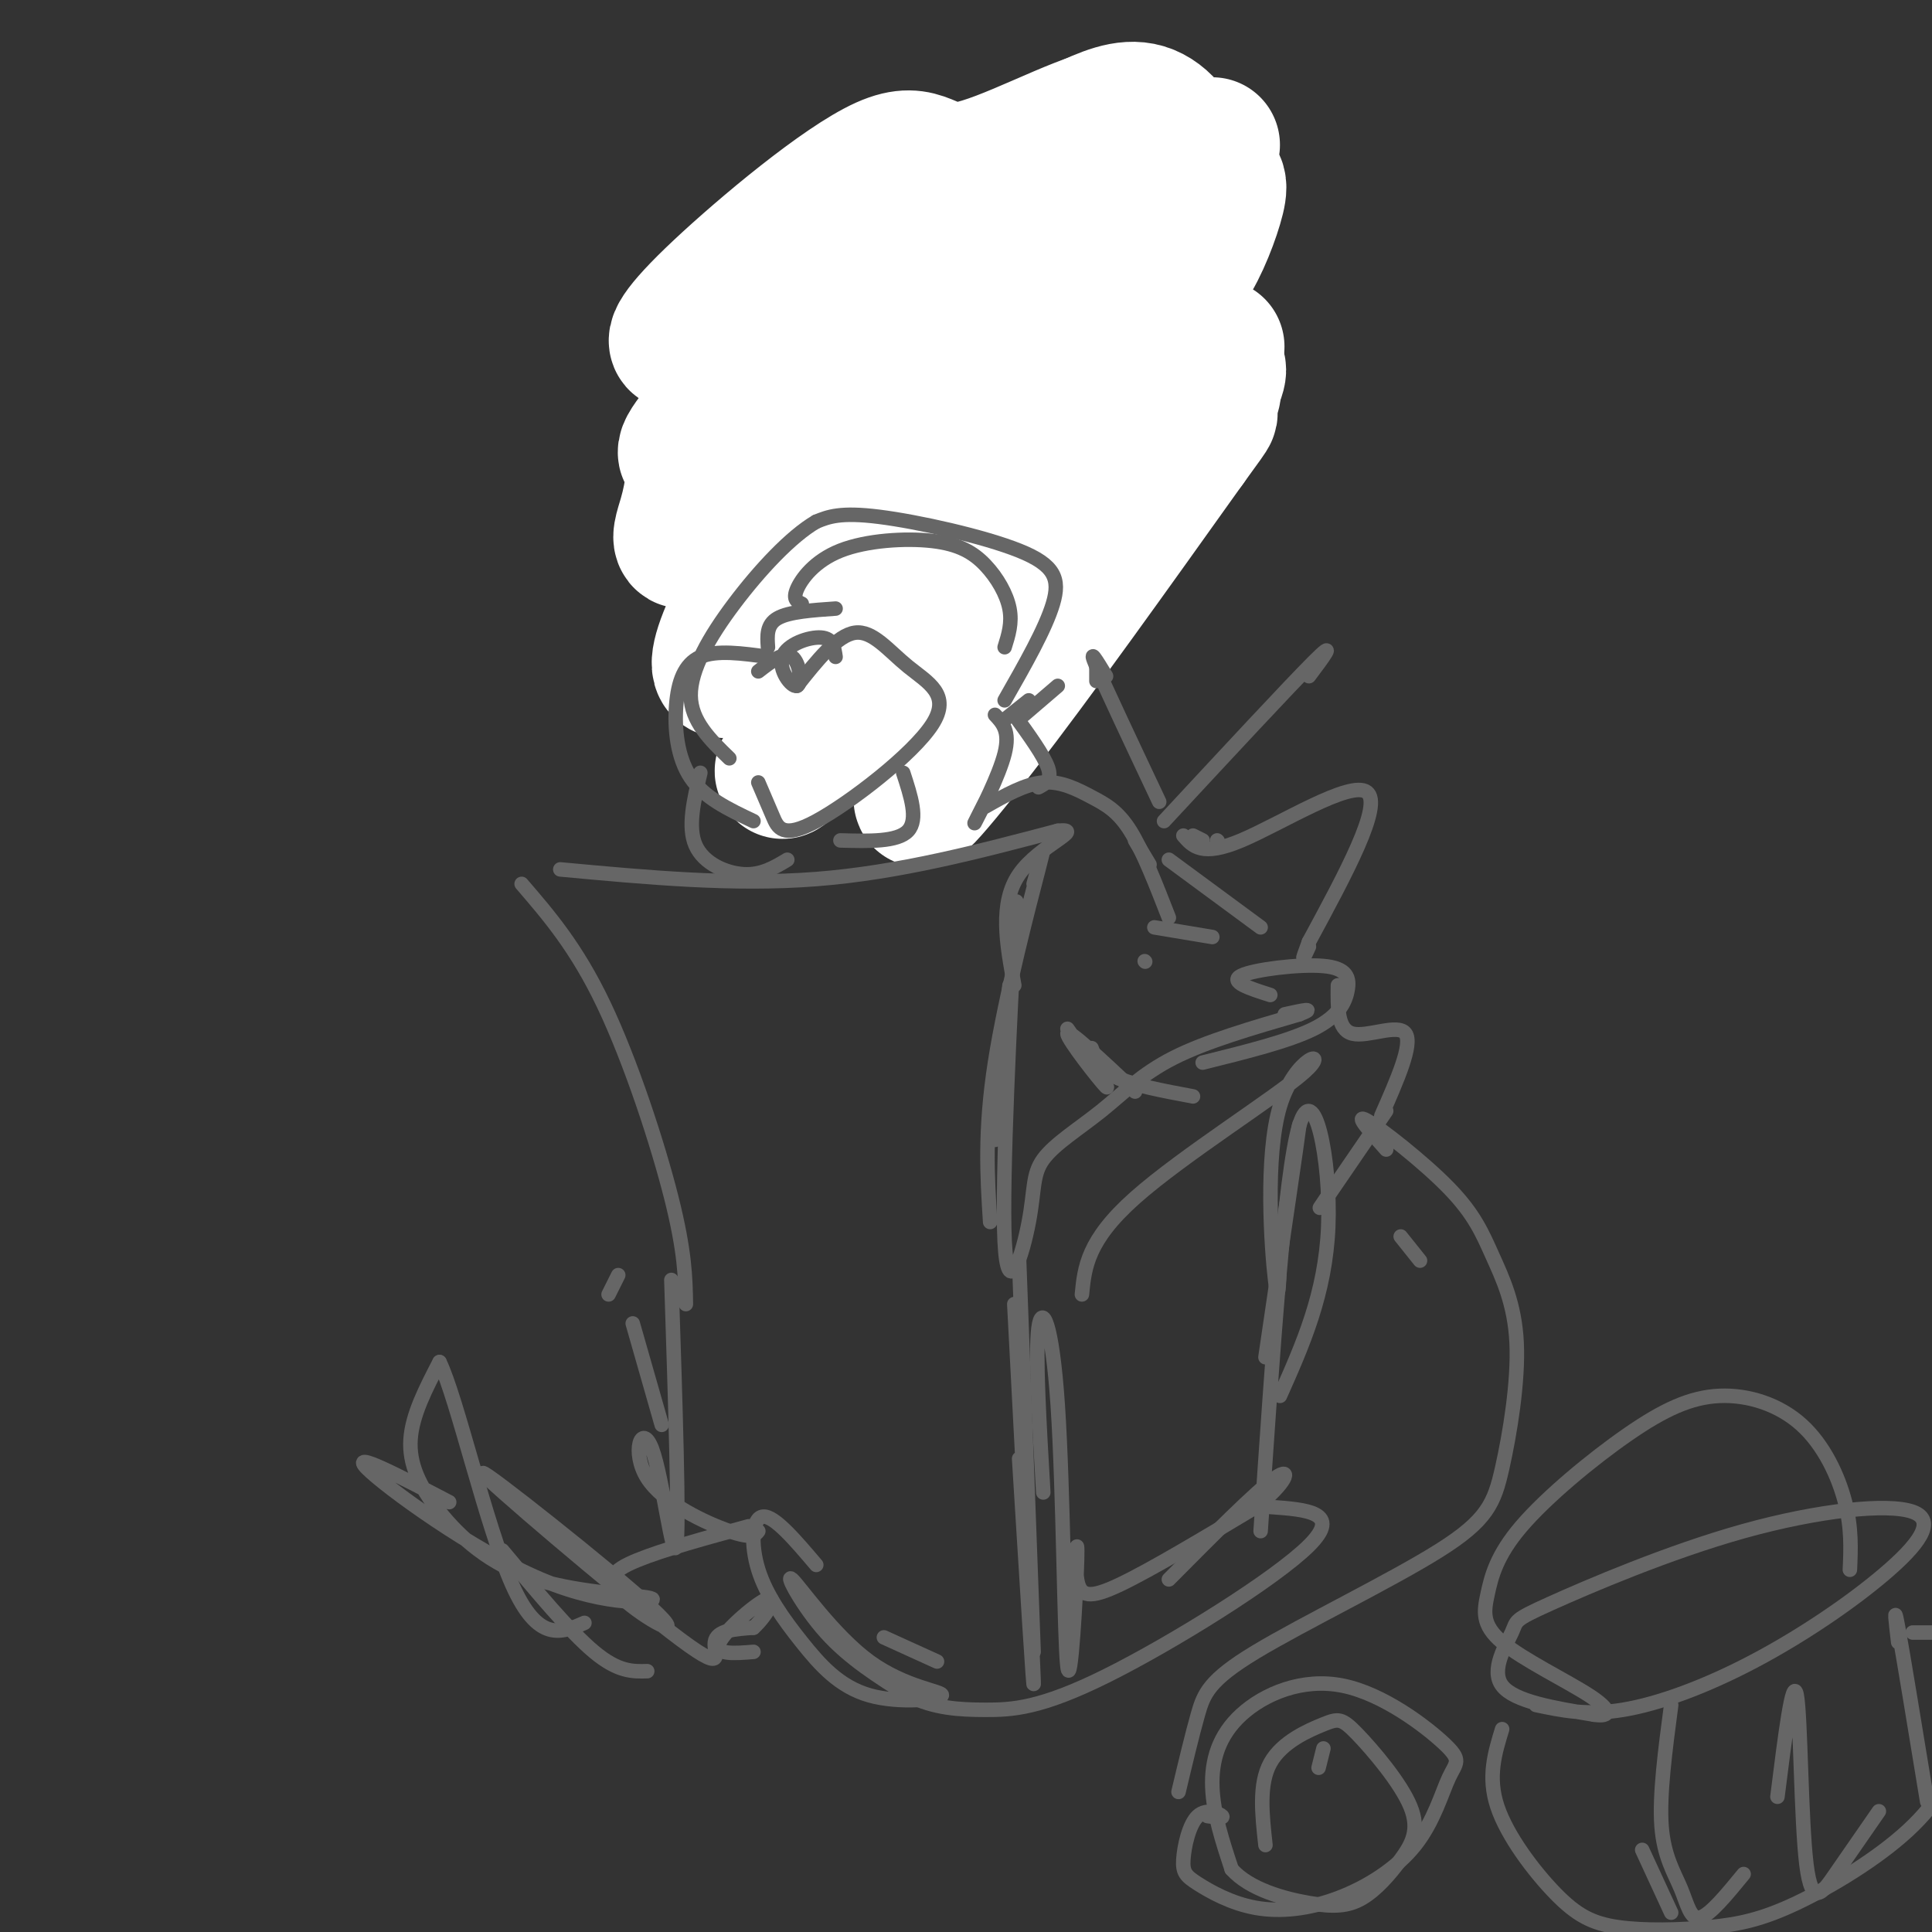 <svg viewBox='0 0 400 400' version='1.1' xmlns='http://www.w3.org/2000/svg' xmlns:xlink='http://www.w3.org/1999/xlink'><rect x="0" y="0" width="400" height="400" fill="#333333" stroke="none"/><g fill='none' stroke='#000000' stroke-width='3' stroke-linecap='round' stroke-linejoin='round'><path d='M166,97c0.000,0.000 0.100,0.100 0.1,0.1'/><path d='M165,91c-2.250,7.333 -4.500,14.667 -3,19c1.500,4.333 6.750,5.667 12,7'/><path d='M182,88c-0.583,1.750 -1.167,3.500 -1,3c0.167,-0.500 1.083,-3.250 2,-6'/><path d='M154,90c0.000,0.000 0.000,1.000 0,1'/><path d='M166,129c2.667,0.933 5.333,1.867 11,-1c5.667,-2.867 14.333,-9.533 16,-11c1.667,-1.467 -3.667,2.267 -9,6'/><path d='M182,125c0.000,0.000 0.100,0.100 0.1,0.1'/><path d='M187,121c0.000,0.000 0.100,0.100 0.1,0.1'/><path d='M191,113c0.000,0.000 0.000,3.000 0,3'/><path d='M186,121c0.000,0.000 -5.000,4.000 -5,4'/><path d='M169,125c0.000,0.000 1.000,3.000 1,3'/><path d='M165,66c0.000,0.000 4.000,6.000 4,6'/><path d='M169,68c0.000,0.000 12.000,7.000 12,7'/><path d='M161,62c-1.262,-1.530 -2.524,-3.060 -3,1c-0.476,4.060 -0.167,13.708 1,15c1.167,1.292 3.190,-5.774 5,-8c1.810,-2.226 3.405,0.387 5,3'/><path d='M169,73c0.833,0.500 0.417,0.250 0,0'/><path d='M154,64c0.000,0.000 -3.000,6.000 -3,6'/><path d='M153,70c0.500,1.750 1.000,3.500 2,4c1.000,0.500 2.500,-0.250 4,-1'/><path d='M168,57c2.500,-3.667 5.000,-7.333 8,-7c3.000,0.333 6.500,4.667 10,9'/><path d='M185,49c-2.044,-0.111 -4.089,-0.222 -2,-3c2.089,-2.778 8.311,-8.222 13,-9c4.689,-0.778 7.844,3.111 11,7'/><path d='M191,53c0.000,0.000 6.000,-2.000 6,-2'/><path d='M212,40c0.083,-3.392 0.166,-6.784 1,-9c0.834,-2.216 2.420,-3.255 7,-4c4.580,-0.745 12.153,-1.196 17,1c4.847,2.196 6.969,7.040 8,12c1.031,4.960 0.969,10.036 1,14c0.031,3.964 0.153,6.815 -4,9c-4.153,2.185 -12.580,3.704 -18,3c-5.420,-0.704 -7.834,-3.630 -9,-7c-1.166,-3.370 -1.083,-7.185 -1,-11'/><path d='M226,42c-1.568,0.093 -3.136,0.185 -4,1c-0.864,0.815 -1.026,2.352 1,4c2.026,1.648 6.238,3.405 8,2c1.762,-1.405 1.075,-5.973 0,-7c-1.075,-1.027 -2.537,1.486 -4,4'/><path d='M201,82c0.000,0.000 -2.000,-2.000 -2,-2'/><path d='M199,80c3.250,10.583 6.500,21.167 8,21c1.500,-0.167 1.250,-11.083 1,-22'/><path d='M208,79c0.333,-3.833 0.667,-2.417 1,-1'/><path d='M215,80c1.476,-3.369 2.952,-6.738 5,-6c2.048,0.738 4.667,5.583 5,10c0.333,4.417 -1.619,8.405 -4,10c-2.381,1.595 -5.190,0.798 -8,0'/><path d='M233,72c1.500,3.750 3.000,7.500 2,12c-1.000,4.500 -4.500,9.750 -8,15'/><path d='M232,93c0.000,0.000 -5.000,6.000 -5,6'/><path d='M228,99c0.000,0.000 -3.000,4.000 -3,4'/><path d='M174,135c0.000,0.000 4.000,-2.000 4,-2'/><path d='M172,129c1.417,-2.333 2.833,-4.667 4,-5c1.167,-0.333 2.083,1.333 3,3'/><path d='M179,83c0.000,0.000 8.000,0.000 8,0'/><path d='M158,86c0.000,0.000 -3.000,5.000 -3,5'/><path d='M160,95c0.000,0.000 0.000,2.000 0,2'/><path d='M158,117c0.000,0.000 9.000,14.000 9,14'/><path d='M161,125c5.500,8.250 11.000,16.500 15,19c4.000,2.500 6.500,-0.750 9,-4'/><path d='M185,140c3.167,-1.667 6.583,-3.833 10,-6'/><path d='M152,68c-2.363,1.018 -4.726,2.036 -7,5c-2.274,2.964 -4.458,7.875 -5,12c-0.542,4.125 0.560,7.464 2,9c1.440,1.536 3.220,1.268 5,1'/><path d='M159,64c2.378,-7.156 4.756,-14.311 7,-18c2.244,-3.689 4.356,-3.911 8,-4c3.644,-0.089 8.822,-0.044 14,0'/></g>
<g fill='none' stroke='#ffffff' stroke-width='28' stroke-linecap='round' stroke-linejoin='round'><path d='M251,30c-2.149,0.654 -4.298,1.307 -7,4c-2.702,2.693 -5.958,7.425 -7,12c-1.042,4.575 0.131,8.994 2,11c1.869,2.006 4.436,1.601 7,-2c2.564,-3.601 5.127,-10.397 6,-14c0.873,-3.603 0.056,-4.013 -3,-5c-3.056,-0.987 -8.349,-2.550 -12,-3c-3.651,-0.450 -5.658,0.212 -9,4c-3.342,3.788 -8.017,10.701 -10,14c-1.983,3.299 -1.273,2.985 0,4c1.273,1.015 3.109,3.357 7,3c3.891,-0.357 9.837,-3.415 14,-8c4.163,-4.585 6.544,-10.696 6,-16c-0.544,-5.304 -4.013,-9.801 -8,-11c-3.987,-1.199 -8.494,0.901 -13,3'/><path d='M224,26c-3.530,3.863 -5.856,12.019 -4,15c1.856,2.981 7.892,0.785 11,-1c3.108,-1.785 3.287,-3.160 4,-7c0.713,-3.840 1.960,-10.147 -5,-9c-6.960,1.147 -22.127,9.746 -30,11c-7.873,1.254 -8.450,-4.839 -17,-1c-8.550,3.839 -25.071,17.611 -34,26c-8.929,8.389 -10.265,11.397 -8,11c2.265,-0.397 8.133,-4.198 14,-8'/><path d='M155,63c10.185,-7.828 28.648,-23.398 27,-19c-1.648,4.398 -23.407,28.763 -33,40c-9.593,11.237 -7.020,9.344 -6,11c1.020,1.656 0.488,6.859 -1,12c-1.488,5.141 -3.932,10.220 14,-6c17.932,-16.220 56.239,-53.739 62,-59c5.761,-5.261 -21.026,21.738 -40,46c-18.974,24.262 -30.135,45.789 -29,50c1.135,4.211 14.568,-8.895 28,-22'/><path d='M177,116c19.167,-18.024 53.083,-52.083 64,-64c10.917,-11.917 -1.165,-1.690 -18,20c-16.835,21.690 -38.423,54.845 -51,73c-12.577,18.155 -16.144,21.309 6,-1c22.144,-22.309 69.997,-70.083 74,-68c4.003,2.083 -35.845,54.022 -52,76c-16.155,21.978 -8.616,13.994 3,-1c11.616,-14.994 27.308,-36.997 43,-59'/><path d='M246,92c7.158,-9.835 3.553,-4.923 4,-7c0.447,-2.077 4.944,-11.144 -6,2c-10.944,13.144 -37.331,48.500 -36,46c1.331,-2.500 30.380,-42.857 40,-56c9.620,-13.143 -0.190,0.929 -10,15'/></g>
<g fill='none' stroke='#666666' stroke-width='3' stroke-linecap='round' stroke-linejoin='round'><path d='M159,136c-5.339,-0.738 -10.679,-1.476 -14,0c-3.321,1.476 -4.625,5.167 -5,10c-0.375,4.833 0.179,10.810 3,15c2.821,4.190 7.911,6.595 13,9'/><path d='M165,142c4.155,-5.239 8.309,-10.479 12,-11c3.691,-0.521 6.917,3.675 11,7c4.083,3.325 9.022,5.778 5,12c-4.022,6.222 -17.006,16.214 -24,20c-6.994,3.786 -7.998,1.368 -9,-1c-1.002,-2.368 -2.001,-4.684 -3,-7'/><path d='M157,139c2.695,-2.091 5.391,-4.182 7,-3c1.609,1.182 2.132,5.636 1,6c-1.132,0.364 -3.920,-3.364 -3,-6c0.920,-2.636 5.549,-4.182 8,-4c2.451,0.182 2.726,2.091 3,4'/><path d='M159,134c-0.167,-2.333 -0.333,-4.667 2,-6c2.333,-1.333 7.167,-1.667 12,-2'/><path d='M166,125c-0.944,-0.447 -1.887,-0.895 -1,-3c0.887,-2.105 3.605,-5.868 9,-8c5.395,-2.132 13.467,-2.633 19,-2c5.533,0.633 8.528,2.401 11,5c2.472,2.599 4.421,6.028 5,9c0.579,2.972 -0.210,5.486 -1,8'/><path d='M116,180c17.917,1.667 35.833,3.333 53,2c17.167,-1.333 33.583,-5.667 50,-10'/><path d='M219,172c6.044,-0.578 -3.844,2.978 -8,9c-4.156,6.022 -2.578,14.511 -1,23'/><path d='M214,183c1.400,-4.978 2.800,-9.956 1,-3c-1.800,6.956 -6.800,25.844 -9,40c-2.200,14.156 -1.600,23.578 -1,33'/><path d='M206,236c0.000,0.000 3.000,-32.000 3,-32'/><path d='M210,197c0.374,-8.435 0.749,-16.870 0,-3c-0.749,13.870 -2.620,50.044 -2,63c0.620,12.956 3.733,2.696 5,-4c1.267,-6.696 0.690,-9.826 3,-13c2.310,-3.174 7.506,-6.393 12,-10c4.494,-3.607 8.284,-7.602 15,-11c6.716,-3.398 16.358,-6.199 26,-9'/><path d='M269,210c3.833,-1.500 0.417,-0.750 -3,0'/><path d='M237,199c0.000,0.000 0.100,0.100 0.1,0.1'/><path d='M239,192c0.000,0.000 12.000,2.000 12,2'/><path d='M261,192c0.000,0.000 -19.000,-14.000 -19,-14'/><path d='M241,170c13.000,-14.000 26.000,-28.000 31,-33c5.000,-5.000 2.000,-1.000 -1,3'/><path d='M240,166c-5.583,-11.833 -11.167,-23.667 -13,-28c-1.833,-4.333 0.083,-1.167 2,2'/><path d='M227,138c0.000,0.000 0.000,3.000 0,3'/><path d='M204,167c4.131,-2.351 8.262,-4.702 12,-5c3.738,-0.298 7.083,1.458 10,3c2.917,1.542 5.405,2.869 8,7c2.595,4.131 5.298,11.065 8,18'/><path d='M206,148c1.578,1.689 3.156,3.378 2,8c-1.156,4.622 -5.044,12.178 -6,14c-0.956,1.822 1.022,-2.089 3,-6'/><path d='M208,145c4.232,-7.423 8.464,-14.845 10,-20c1.536,-5.155 0.375,-8.042 -7,-11c-7.375,-2.958 -20.964,-5.988 -29,-7c-8.036,-1.012 -10.518,-0.006 -13,1'/><path d='M169,108c-5.226,3.024 -11.792,10.083 -17,17c-5.208,6.917 -9.060,13.690 -9,19c0.060,5.310 4.030,9.155 8,13'/><path d='M108,183c5.689,6.600 11.378,13.200 17,25c5.622,11.800 11.178,28.800 14,40c2.822,11.200 2.911,16.600 3,22'/><path d='M224,268c0.544,-5.595 1.088,-11.190 11,-20c9.912,-8.810 29.193,-20.836 35,-26c5.807,-5.164 -1.860,-3.467 -5,7c-3.140,10.467 -1.754,29.705 -1,36c0.754,6.295 0.877,-0.352 1,-7'/><path d='M265,258c1.356,-8.778 4.244,-27.222 4,-25c-0.244,2.222 -3.622,25.111 -7,48'/><path d='M290,256c0.000,0.000 4.000,5.000 4,5'/><path d='M287,238c-3.388,-3.793 -6.776,-7.587 -4,-6c2.776,1.587 11.715,8.553 17,14c5.285,5.447 6.917,9.374 9,14c2.083,4.626 4.617,9.951 5,18c0.383,8.049 -1.383,18.823 -3,26c-1.617,7.177 -3.083,10.759 -13,17c-9.917,6.241 -28.285,15.142 -38,21c-9.715,5.858 -10.776,8.674 -12,13c-1.224,4.326 -2.612,10.163 -4,16'/><path d='M250,376c1.737,0.243 3.474,0.487 3,0c-0.474,-0.487 -3.161,-1.703 -5,0c-1.839,1.703 -2.832,6.327 -3,9c-0.168,2.673 0.489,3.396 3,5c2.511,1.604 6.878,4.088 12,5c5.122,0.912 11.001,0.253 17,-2c5.999,-2.253 12.118,-6.098 16,-11c3.882,-4.902 5.527,-10.861 7,-14c1.473,-3.139 2.773,-3.457 -1,-7c-3.773,-3.543 -12.620,-10.310 -21,-12c-8.380,-1.690 -16.295,1.699 -21,6c-4.705,4.301 -6.202,9.515 -6,15c0.202,5.485 2.101,11.243 4,17'/><path d='M255,387c3.685,4.177 10.898,6.121 16,7c5.102,0.879 8.095,0.694 11,-1c2.905,-1.694 5.723,-4.896 8,-8c2.277,-3.104 4.013,-6.111 2,-11c-2.013,-4.889 -7.777,-11.661 -11,-15c-3.223,-3.339 -3.906,-3.245 -7,-2c-3.094,1.245 -8.598,3.641 -11,8c-2.402,4.359 -1.701,10.679 -1,17'/><path d='M274,362c0.000,0.000 -1.000,4.000 -1,4'/><path d='M318,353c5.267,1.115 10.533,2.230 18,1c7.467,-1.230 17.134,-4.806 27,-10c9.866,-5.194 19.931,-12.007 27,-18c7.069,-5.993 11.141,-11.167 6,-13c-5.141,-1.833 -19.493,-0.325 -35,4c-15.507,4.325 -32.167,11.469 -40,15c-7.833,3.531 -6.840,3.451 -8,6c-1.160,2.549 -4.474,7.728 -2,11c2.474,3.272 10.737,4.636 19,6'/><path d='M330,355c3.747,0.569 3.614,-1.009 -1,-4c-4.614,-2.991 -13.710,-7.393 -18,-11c-4.290,-3.607 -3.775,-6.417 -3,-10c0.775,-3.583 1.809,-7.938 7,-14c5.191,-6.062 14.540,-13.832 22,-19c7.460,-5.168 13.030,-7.736 19,-8c5.970,-0.264 12.338,1.775 17,6c4.662,4.225 7.618,10.636 9,16c1.382,5.364 1.191,9.682 1,14'/><path d='M311,358c-1.514,4.932 -3.028,9.864 -1,16c2.028,6.136 7.599,13.476 12,18c4.401,4.524 7.632,6.231 13,7c5.368,0.769 12.872,0.598 19,0c6.128,-0.598 10.880,-1.624 18,-5c7.120,-3.376 16.609,-9.101 23,-15c6.391,-5.899 9.683,-11.971 11,-18c1.317,-6.029 0.658,-12.014 0,-18'/><path d='M402,338c0.000,0.000 -6.000,0.000 -6,0'/><path d='M346,353c-1.232,9.327 -2.464,18.655 -2,25c0.464,6.345 2.625,9.708 4,13c1.375,3.292 1.964,6.512 4,6c2.036,-0.512 5.518,-4.756 9,-9'/><path d='M368,372c1.589,-12.696 3.179,-25.393 4,-21c0.821,4.393 0.875,25.875 2,35c1.125,9.125 3.321,5.893 6,2c2.679,-3.893 5.839,-8.446 9,-13'/><path d='M393,340c-0.500,-4.250 -1.000,-8.500 0,-3c1.000,5.500 3.500,20.750 6,36'/><path d='M340,383c0.000,0.000 6.000,13.000 6,13'/><path d='M126,268c0.000,0.000 2.000,-4.000 2,-4'/><path d='M131,274c0.000,0.000 6.000,21.000 6,21'/><path d='M134,346c-3.000,0.083 -6.000,0.167 -11,-4c-5.000,-4.167 -12.000,-12.583 -19,-21'/><path d='M93,311c-10.408,-5.433 -20.817,-10.866 -17,-7c3.817,3.866 21.858,17.031 36,23c14.142,5.969 24.383,4.740 23,4c-1.383,-0.740 -14.391,-0.992 -24,-4c-9.609,-3.008 -15.818,-8.771 -20,-14c-4.182,-5.229 -6.338,-9.922 -6,-15c0.338,-5.078 3.169,-10.539 6,-16'/><path d='M91,282c3.600,7.378 9.600,33.822 15,46c5.400,12.178 10.200,10.089 15,8'/><path d='M194,344c0.000,0.000 -11.000,-5.000 -11,-5'/><path d='M169,324c-4.338,-5.105 -8.676,-10.211 -11,-10c-2.324,0.211 -2.635,5.738 -1,11c1.635,5.262 5.216,10.259 9,15c3.784,4.741 7.770,9.225 14,11c6.230,1.775 14.702,0.840 15,0c0.298,-0.840 -7.580,-1.586 -15,-7c-7.420,-5.414 -14.382,-15.496 -16,-17c-1.618,-1.504 2.109,5.570 7,11c4.891,5.430 10.945,9.215 17,13'/><path d='M188,351c5.434,2.710 10.518,2.984 16,3c5.482,0.016 11.360,-0.226 25,-7c13.640,-6.774 35.040,-20.078 42,-27c6.960,-6.922 -0.520,-7.461 -8,-8'/><path d='M265,289c4.711,-10.578 9.422,-21.156 10,-35c0.578,-13.844 -2.978,-30.956 -6,-21c-3.022,9.956 -5.511,46.978 -8,84'/><path d='M210,270c1.917,36.333 3.833,72.667 4,78c0.167,5.333 -1.417,-20.333 -3,-46'/><path d='M211,261c0.000,0.000 3.000,81.000 3,81'/><path d='M216,309c-0.833,-14.358 -1.666,-28.717 -1,-34c0.666,-5.283 2.832,-1.492 4,16c1.168,17.492 1.338,48.684 2,54c0.662,5.316 1.817,-15.245 2,-22c0.183,-6.755 -0.604,0.297 0,4c0.604,3.703 2.601,4.058 9,1c6.399,-3.058 17.199,-9.529 28,-16'/><path d='M260,312c6.222,-4.756 7.778,-8.644 4,-6c-3.778,2.644 -12.889,11.822 -22,21'/><path d='M139,265c0.833,25.604 1.665,51.209 1,55c-0.665,3.791 -2.828,-14.231 -5,-20c-2.172,-5.769 -4.354,0.716 -1,6c3.354,5.284 12.244,9.367 17,11c4.756,1.633 5.378,0.817 6,0'/><path d='M155,316c-8.834,2.411 -17.668,4.822 -23,7c-5.332,2.178 -7.162,4.122 -3,8c4.162,3.878 14.317,9.691 6,2c-8.317,-7.691 -35.106,-28.886 -35,-28c0.106,0.886 27.105,23.854 39,33c11.895,9.146 8.684,4.470 9,2c0.316,-2.470 4.158,-2.735 8,-3'/><path d='M156,337c2.595,-2.333 5.083,-6.667 3,-6c-2.083,0.667 -8.738,6.333 -10,9c-1.262,2.667 2.869,2.333 7,2'/><path d='M263,206c-4.290,-1.365 -8.581,-2.730 -6,-4c2.581,-1.270 12.032,-2.443 17,-2c4.968,0.443 5.453,2.504 5,5c-0.453,2.496 -1.844,5.427 -7,8c-5.156,2.573 -14.078,4.786 -23,7'/><path d='M226,217c0.750,2.167 1.500,4.333 5,6c3.500,1.667 9.750,2.833 16,4'/><path d='M252,174c0.000,0.000 0.100,0.100 0.1,0.1'/><path d='M249,174c0.000,0.000 -2.000,-1.000 -2,-1'/><path d='M245,173c1.911,2.222 3.822,4.444 12,1c8.178,-3.444 22.622,-12.556 26,-10c3.378,2.556 -4.311,16.778 -12,31'/><path d='M271,195c-2.000,5.333 -1.000,3.167 0,1'/><path d='M235,174c0.000,0.000 3.000,5.000 3,5'/><path d='M277,204c-0.067,4.600 -0.133,9.200 3,10c3.133,0.800 9.467,-2.200 11,0c1.533,2.200 -1.733,9.600 -5,17'/><path d='M287,230c-5.583,8.167 -11.167,16.333 -13,19c-1.833,2.667 0.083,-0.167 2,-3'/><path d='M210,148c3.083,4.250 6.167,8.500 7,11c0.833,2.500 -0.583,3.250 -2,4'/><path d='M187,160c1.583,4.833 3.167,9.667 1,12c-2.167,2.333 -8.083,2.167 -14,2'/><path d='M145,160c-1.333,5.600 -2.667,11.200 -1,15c1.667,3.800 6.333,5.800 10,6c3.667,0.200 6.333,-1.400 9,-3'/><path d='M212,148c0.000,0.000 7.000,-6.000 7,-6'/><path d='M208,149c0.000,0.000 5.000,-4.000 5,-4'/><path d='M221,213c4.578,6.556 9.156,13.111 8,12c-1.156,-1.111 -8.044,-9.889 -8,-11c0.044,-1.111 7.022,5.444 14,12'/></g>
</svg>